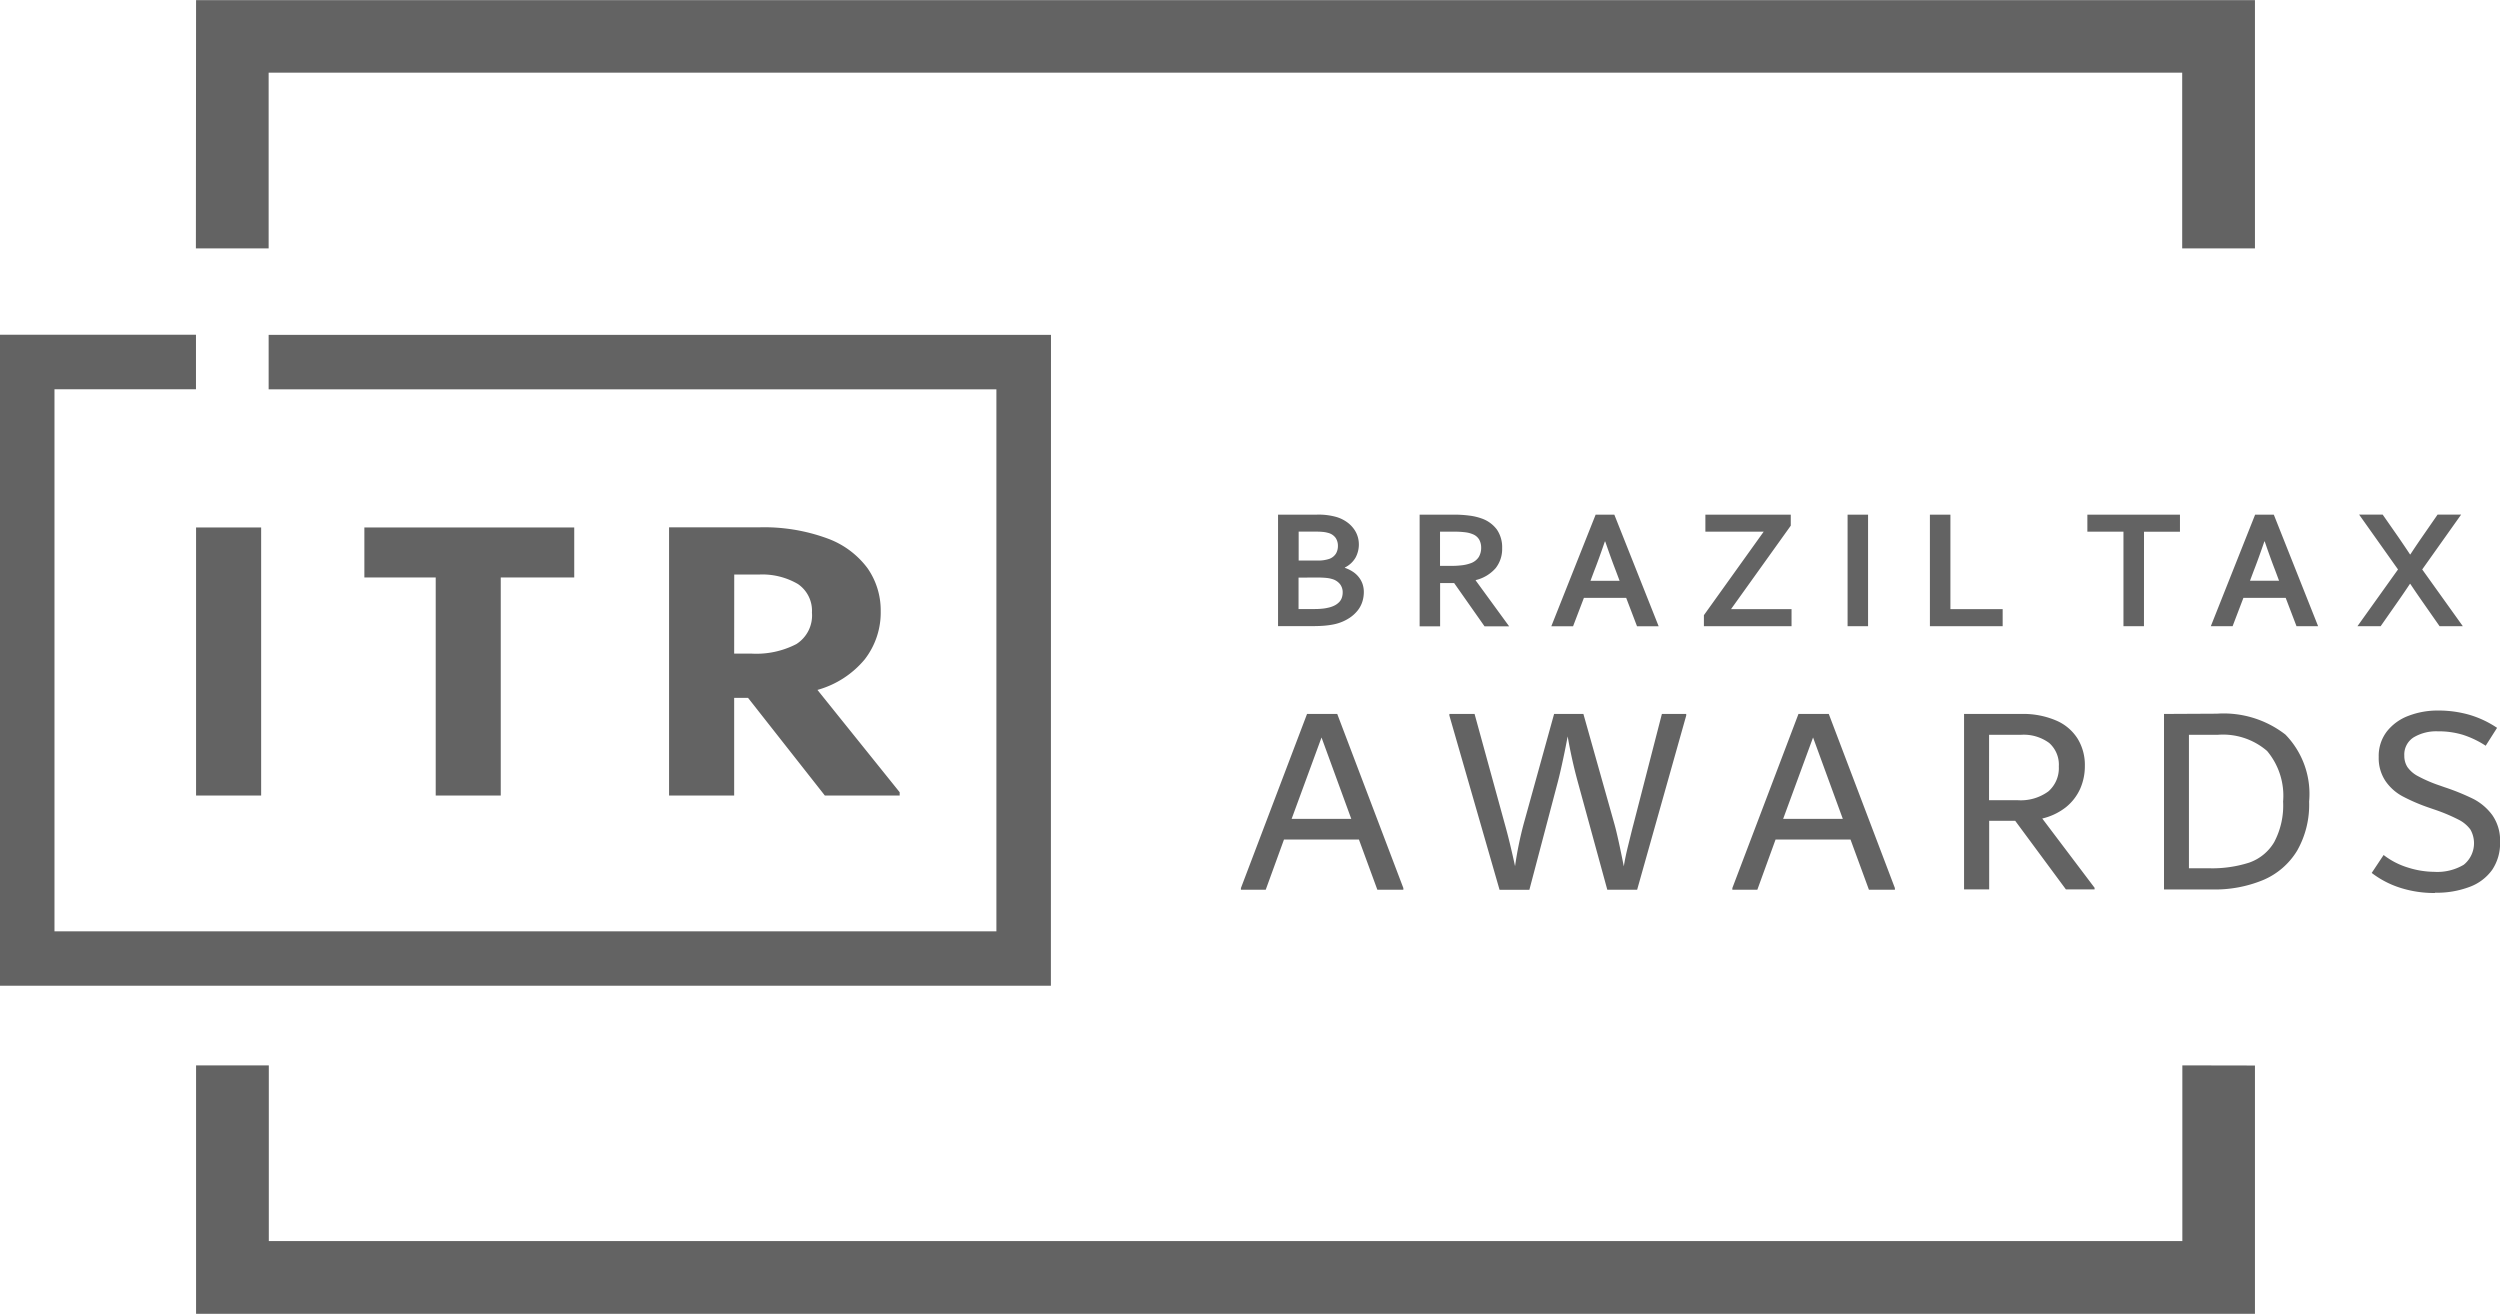 <svg xmlns="http://www.w3.org/2000/svg" id="ITR" width="113.394" height="59.59" viewBox="0 0 113.394 59.59"><path id="Caminho_59" data-name="Caminho 59" d="M1649.356,64.961a5.028,5.028,0,0,1-1.587-.241,4.218,4.218,0,0,1-1.279-.669l.54-.813a3.444,3.444,0,0,0,1.115.573,4.026,4.026,0,0,0,1.174.19,2.345,2.345,0,0,0,1.346-.321,1.257,1.257,0,0,0,.3-1.6,1.514,1.514,0,0,0-.543-.449,8.029,8.029,0,0,0-1.075-.451l-.209-.072a8.381,8.381,0,0,1-1.255-.536,2.195,2.195,0,0,1-.775-.7,1.866,1.866,0,0,1-.3-1.083,1.813,1.813,0,0,1,.376-1.163,2.247,2.247,0,0,1,.99-.707,3.659,3.659,0,0,1,1.316-.234,5.1,5.1,0,0,1,1.4.185,4.556,4.556,0,0,1,1.286.6l-.516.812a4.278,4.278,0,0,0-1.047-.5,3.833,3.833,0,0,0-1.131-.154,2,2,0,0,0-1.082.269.919.919,0,0,0-.431.837.935.935,0,0,0,.142.516,1.345,1.345,0,0,0,.492.419,6.335,6.335,0,0,0,.978.419l.209.074a10.365,10.365,0,0,1,1.317.536,2.483,2.483,0,0,1,.849.725,2,2,0,0,1,.356,1.226,2.156,2.156,0,0,1-.356,1.259,2.194,2.194,0,0,1-1.022.775,4.22,4.22,0,0,1-1.574.266m-10.237-1.109a5.508,5.508,0,0,0,1.811-.257,2.129,2.129,0,0,0,1.13-.924,3.538,3.538,0,0,0,.407-1.846,3.154,3.154,0,0,0-.727-2.294,3.057,3.057,0,0,0-2.251-.732H1638.2v6.053Zm.346-7.012a4.565,4.565,0,0,1,3.106.947,3.854,3.854,0,0,1,1.076,3.039,4.2,4.2,0,0,1-.547,2.233,3.307,3.307,0,0,1-1.533,1.324,5.729,5.729,0,0,1-2.312.43h-2.19V56.84Zm-10.336,3.924h1.292a2.118,2.118,0,0,0,1.4-.4,1.4,1.4,0,0,0,.473-1.127,1.317,1.317,0,0,0-.437-1.069,1.951,1.951,0,0,0-1.287-.37h-1.439Zm4.787,3.973v.074h-1.3l-2.3-3.112h-1.181v3.112H1628V56.84h2.6a3.781,3.781,0,0,1,1.582.3,2.132,2.132,0,0,1,.97.824,2.276,2.276,0,0,1,.327,1.231,2.539,2.539,0,0,1-.215,1.045,2.271,2.271,0,0,1-.645.831,2.759,2.759,0,0,1-1.072.512ZM1619.794,61.6h2.707l-1.35-3.693Zm2.069-4.762,3,7.9v.074h-1.178l-.835-2.275h-3.4l-.826,2.275h-1.134v-.074l3-7.9Zm-6.465,0v.074l-2.226,7.9h-1.354l-1.341-4.9c-.18-.657-.332-1.339-.456-2.055-.057.3-.122.637-.2,1s-.155.714-.245,1.058l-1.292,4.9h-1.353l-2.275-7.9V56.84h1.142l1.378,5.019q.212.751.458,1.884a16.542,16.542,0,0,1,.382-1.884l1.389-5.019h1.329l1.414,5.019q.148.531.419,1.895c.047-.3.114-.615.2-.959s.16-.657.234-.936l1.293-5.019ZM1597.5,61.6h2.706l-1.35-3.693Zm2.068-4.762,3,7.9v.074h-1.18l-.835-2.275h-3.4l-.827,2.275H1595.2v-.074l3-7.9Zm48.144-8q.365.534.514.764h.019c.137-.211.306-.464.511-.761l.722-1.043h1.068l-1.765,2.488,1.841,2.573h-1.054l-.791-1.132q-.29-.415-.538-.788h-.015q-.257.388-.537.788l-.791,1.132h-1.052l1.839-2.573-1.764-2.488h1.068Zm-6.091.177c-.181.528-.34.97-.48,1.325l-.172.459h1.319l-.171-.458c-.14-.358-.3-.8-.48-1.326Zm.967,2.559h-1.917l-.491,1.287h-.988l2.01-5.061h.847l2.01,5.061h-.98Zm-6.428,1.287h-.93V48.572h-1.637V47.8h4.2v.774h-1.631Zm-8.779-5.061v4.286h2.37v.775h-3.3V47.8Zm-4.664,0h.929v5.061h-.929Zm-2.577,0v.5l-2.709,3.785h2.744v.775H1616.2v-.5l2.712-3.788h-2.645V47.8Zm-8.432,1.216c-.181.528-.34.97-.48,1.325l-.172.459h1.32l-.172-.458q-.209-.537-.48-1.326Zm.967,2.559h-1.918l-.491,1.287h-.987l2.01-5.061h.848l2.01,5.061h-.981Zm-7.983-1.451a4.1,4.1,0,0,0,.539-.028,1.726,1.726,0,0,0,.37-.085.723.723,0,0,0,.388-.29.811.811,0,0,0,.108-.421.749.749,0,0,0-.086-.362.58.58,0,0,0-.287-.247,1.23,1.23,0,0,0-.332-.089,3.6,3.6,0,0,0-.5-.029h-.661v1.55Zm2.357-.8a1.4,1.4,0,0,1-.293.9,1.731,1.731,0,0,1-.907.545v.016l1.518,2.082h-1.116l-1.378-1.962h-.638v1.962h-.929V47.8h1.538a5.289,5.289,0,0,1,.712.043,2.548,2.548,0,0,1,.563.131,1.46,1.46,0,0,1,.689.5,1.412,1.412,0,0,1,.241.843m-8.4.564a1.582,1.582,0,0,0,.563-.076.6.6,0,0,0,.3-.241.682.682,0,0,0,.088-.346.643.643,0,0,0-.1-.358.6.6,0,0,0-.347-.233,1.3,1.3,0,0,0-.238-.044,3.348,3.348,0,0,0-.336-.013h-.76v1.311Zm-.835.774v1.427h.606c.162,0,.3,0,.417-.013a1.814,1.814,0,0,0,.3-.044,1.2,1.2,0,0,0,.323-.111.8.8,0,0,0,.208-.159.547.547,0,0,0,.114-.2.756.756,0,0,0,.034-.228.6.6,0,0,0-.118-.37.7.7,0,0,0-.366-.238,1.3,1.3,0,0,0-.258-.049,3.634,3.634,0,0,0-.38-.017Zm2.736-1.513a1.26,1.26,0,0,1-.147.6,1.138,1.138,0,0,1-.488.456v.015a1.582,1.582,0,0,1,.345.165,1.115,1.115,0,0,1,.271.238,1.075,1.075,0,0,1,.18.313,1.13,1.13,0,0,1,.064.389,1.464,1.464,0,0,1-.058.4,1.241,1.241,0,0,1-.206.409,1.6,1.6,0,0,1-.4.366,2.029,2.029,0,0,1-.621.266c-.062.015-.133.029-.206.041s-.158.023-.249.032-.193.015-.3.019-.237.006-.377.006h-1.474V47.8h1.758a2.963,2.963,0,0,1,.909.112,1.647,1.647,0,0,1,.446.218,1.338,1.338,0,0,1,.312.3,1.16,1.16,0,0,1,.182.348,1.189,1.189,0,0,1,.058.368m-13.964-9.5H1551.1v2.471h33.009V66.7h-42.723V42.112h6.418V39.641h-8.89V69.168h47.667Zm-38.777,8.734h2.952v12.16h-2.952Zm17.153,0v2.27h-3.333v9.89h-2.95v-9.89h-3.236v-2.27Zm14.761,12.011v.149h-3.394l-3.483-4.429h-.63v4.429h-2.953V48.375h4.1a8.318,8.318,0,0,1,3.07.5,3.951,3.951,0,0,1,1.83,1.352,3.338,3.338,0,0,1,.6,1.942,3.469,3.469,0,0,1-.729,2.2,4.277,4.277,0,0,1-2.141,1.381Zm-7.507-6.287h.8a3.945,3.945,0,0,0,2.021-.433,1.538,1.538,0,0,0,.707-1.427,1.467,1.467,0,0,0-.632-1.294,3.193,3.193,0,0,0-1.77-.433h-1.123Zm68.979,18.682V84.047h-93.386V72.78h3.3v7.968h86.793V72.78Zm-93.386-48.323h93.386V35.725h-3.3V27.754H1551.1v7.971h-3.3Z" transform="translate(-1538.915 -24.457)" fill="#636363" fill-rule="evenodd"></path></svg>